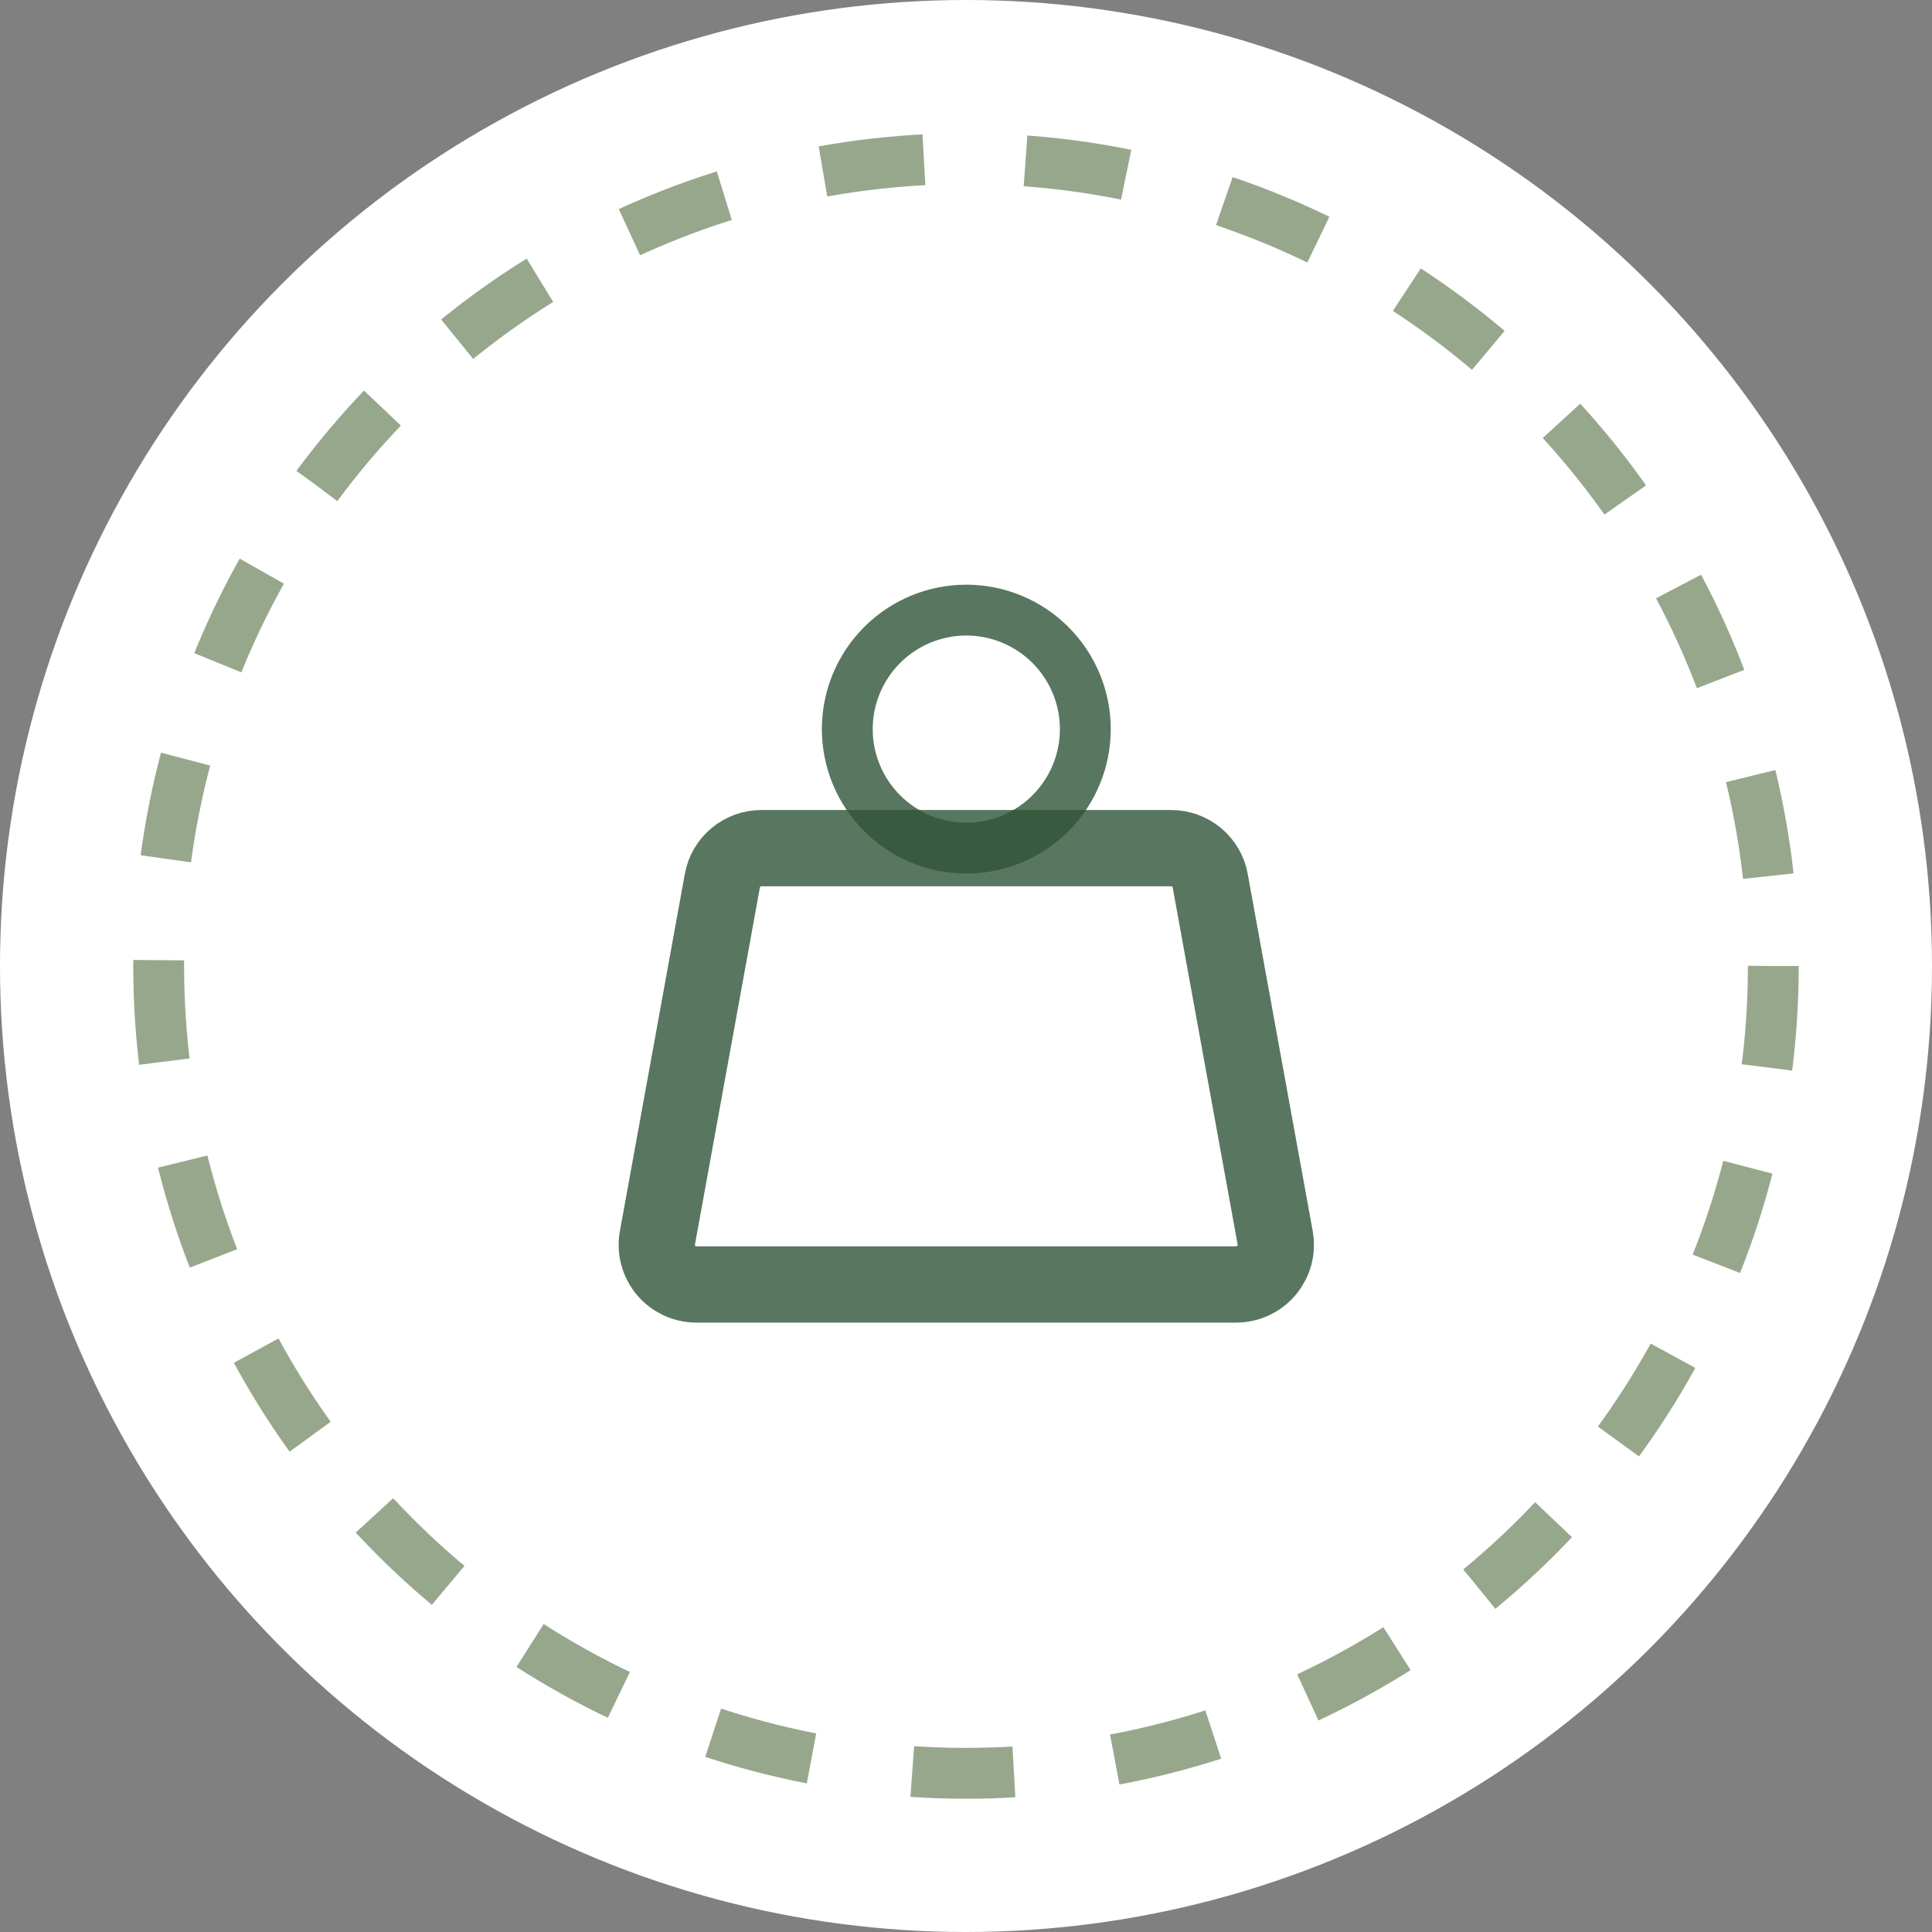 <svg xmlns="http://www.w3.org/2000/svg" width="38" height="38" viewBox="0 0 38 38" fill="none"><rect x="0" y="0" width="38" height="38" fill="#808080" stroke="none"/><g id="Group 368"><g id="Formes"><circle id="Ext&#xC3;&#xA9;rieur" cx="19" cy="19" r="19" fill="white"></circle><circle id="Int&#xC3;&#xA9;rieur" cx="19" cy="19" r="15.879" stroke="#31501B" stroke-opacity="0.5" stroke-dasharray="2 2"></circle></g><g id="Group 358"><path id="Vector" d="M16.665 14.341C16.665 14.962 16.912 15.557 17.351 15.996C17.79 16.435 18.385 16.682 19.006 16.682C19.627 16.682 20.222 16.435 20.661 15.996C21.1 15.557 21.347 14.962 21.347 14.341C21.347 13.72 21.1 13.125 20.661 12.686C20.222 12.247 19.627 12 19.006 12C18.385 12 17.79 12.247 17.351 12.686C16.912 13.125 16.665 13.72 16.665 14.341Z" stroke="#305439" stroke-opacity="0.8" stroke-linecap="round" stroke-linejoin="round"></path><path id="Vector_2" d="M14.976 16.682H23.036C23.218 16.682 23.395 16.746 23.536 16.863C23.676 16.98 23.771 17.142 23.803 17.322L25.081 24.345C25.101 24.457 25.097 24.573 25.068 24.683C25.038 24.794 24.985 24.896 24.912 24.984C24.839 25.072 24.747 25.142 24.644 25.191C24.54 25.239 24.427 25.264 24.313 25.264H13.698C13.584 25.264 13.471 25.239 13.368 25.191C13.264 25.142 13.172 25.072 13.099 24.984C13.026 24.896 12.973 24.794 12.944 24.683C12.915 24.573 12.91 24.457 12.931 24.345L14.208 17.322C14.241 17.142 14.335 16.98 14.476 16.863C14.616 16.746 14.793 16.682 14.976 16.682Z" stroke="#305439" stroke-opacity="0.8" stroke-width="1.5" stroke-linecap="round" stroke-linejoin="round"></path></g></g></svg>